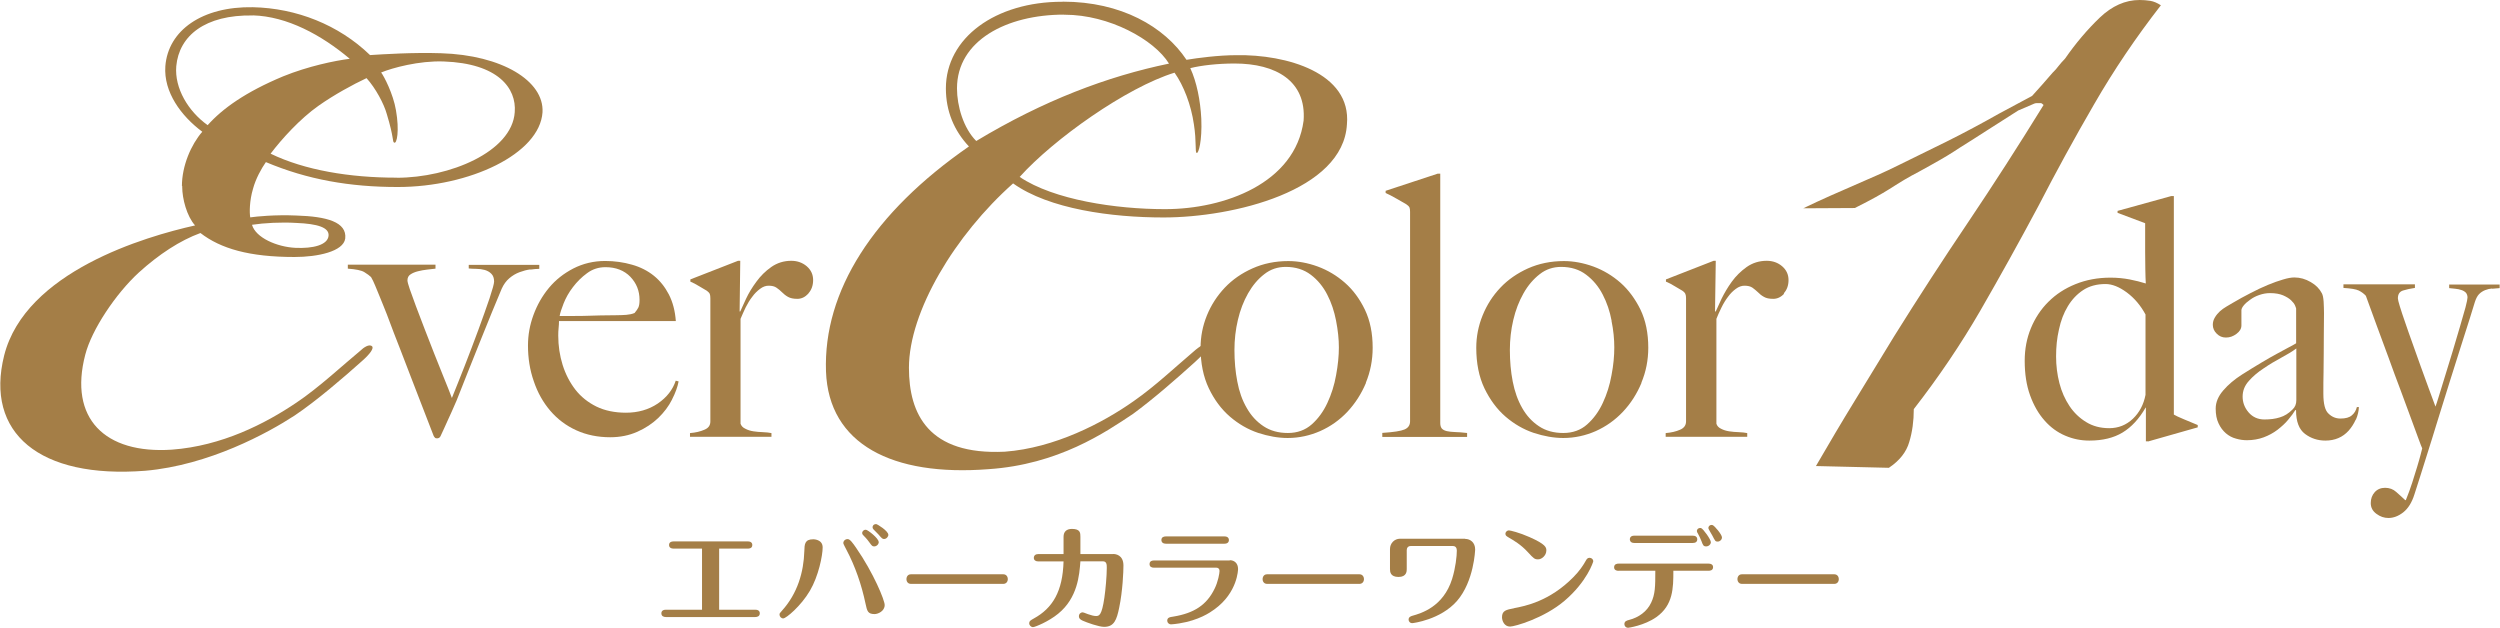 <?xml version="1.0" encoding="UTF-8"?><svg id="_レイヤー_2" xmlns="http://www.w3.org/2000/svg" viewBox="0 0 270.04 67.83"><defs><style>.cls-1{fill:#a47e47;stroke-width:0px;}</style></defs><g id="_画像_テキスト"><path class="cls-1" d="m108.36,62.03c.43,0,.5.39.5.51,0,.31-.19.53-.5.53h-9.95c-.43,0-.5-.37-.5-.51,0-.1.04-.53.5-.53h9.95Z"/><path class="cls-1" d="m146.83,62.03c.43,0,.5.39.5.51,0,.31-.19.53-.5.53h-9.95c-.43,0-.5-.37-.5-.51,0-.1.04-.53.5-.53h9.95Z"/><path class="cls-1" d="m19.65,20.1c0-2.19.99-4.48,2.2-5.87-2.29-1.7-4.19-4.29-3.99-7.08.3-3.88,3.99-6.47,9.46-6.37,4.68.1,9.26,1.89,12.65,5.17,1.39-.09,4.68-.3,7.67-.2,6.57.2,11.15,2.99,10.96,6.38-.3,4.49-7.87,8.07-15.64,8.07-5.17,0-9.76-.8-14.24-2.69-.49.7-1.1,1.8-1.39,2.88-.39,1.3-.39,2.59-.3,3.09.69-.1,2.68-.3,4.98-.2,3.28.1,5.48.7,5.28,2.49-.2,1.4-2.98,1.99-5.48,1.99-4.88,0-7.97-.9-10.16-2.59-2.19.8-4.48,2.29-6.67,4.28-2.49,2.29-5.08,6.17-5.77,8.86-1.8,6.87,2.09,10.75,9.36,10.26,5.38-.4,10.06-2.79,13.45-5.08,2.39-1.59,5.28-4.28,6.87-5.58.4-.39,1-.79,1.3-.5.21.2-.19.8-1.09,1.59-2,1.79-4.89,4.28-7.27,5.88-2.89,1.89-9.26,5.37-16.14,5.97-11.45.89-17.33-4.09-15.24-12.46,2.3-9.06,15.24-12.84,20.62-14.04-.89-.99-1.39-2.88-1.39-4.18v-.1ZM27.31,1.67c-5.17-.09-7.97,2.2-8.27,5.48-.2,2.39,1.3,4.88,3.39,6.37,1.6-1.79,4.09-3.58,8.17-5.28,2.69-1.09,5.58-1.69,7.18-1.89-3.08-2.59-6.77-4.58-10.46-4.69m4.58,25.11c1.9.09,3.49-.3,3.59-1.3.09-.9-1.2-1.3-3.49-1.39-1.59-.1-3.48,0-4.78.2.4,1.4,2.69,2.39,4.68,2.49m10.96-7.57c5.67,0,12.45-2.79,12.74-7.08.21-2.59-1.8-5.27-7.66-5.48-2.69-.1-5.58.7-6.77,1.19.3.39,1.3,2.29,1.6,4.08.39,2.2.1,3.69-.2,3.49-.2-.09,0-.49-.79-3.08-.3-1.09-1.2-2.79-2.19-3.88-1.49.7-3.49,1.79-5.18,2.98-1.99,1.4-3.98,3.59-5.18,5.18,3.69,1.79,8.57,2.59,13.55,2.59h.1Z"/><path class="cls-1" d="m57.28,29.1c-.38.05-.76.15-1.16.3-.4.15-.76.36-1.1.65-.34.29-.62.67-.83,1.14-.31.74-.67,1.6-1.08,2.6-.4.99-.82,2.04-1.27,3.14-.45,1.1-.89,2.2-1.32,3.3-.44,1.1-.84,2.12-1.2,3.03-.21.48-.39.88-.53,1.21-.14.32-.29.63-.42.92-.13.29-.25.56-.37.82-.12.26-.26.57-.42.91-.08.16-.21.23-.39.23-.11,0-.18-.03-.23-.1-.05-.06-.1-.12-.12-.17-.42-1.08-.81-2.09-1.18-3.05-.37-.96-.75-1.93-1.14-2.95-.39-1.01-.81-2.09-1.25-3.25-.46-1.15-.95-2.45-1.49-3.89-.08-.21-.19-.49-.34-.85-.14-.35-.29-.72-.45-1.11-.16-.4-.31-.78-.47-1.14-.15-.37-.3-.67-.44-.91-.15-.15-.4-.33-.72-.53-.32-.2-.93-.32-1.79-.38v-.43s9.47,0,9.47,0v.43c-.24.03-.53.05-.89.1-.35.04-.68.1-1,.18-.32.08-.59.19-.81.34-.22.14-.33.36-.33.65,0,.13.08.45.25.94.17.5.4,1.12.67,1.85.28.74.59,1.55.93,2.44.34.89.69,1.79,1.04,2.67.35.9.71,1.76,1.04,2.6.35.84.63,1.57.87,2.2.4-.97.85-2.13,1.38-3.46.52-1.34,1.02-2.65,1.49-3.93.47-1.28.87-2.41,1.2-3.38.32-.97.49-1.58.49-1.81,0-.36-.1-.65-.3-.84-.19-.2-.44-.33-.71-.41-.3-.08-.6-.12-.91-.12s-.59-.02-.82-.04v-.39s7.62,0,7.62,0v.43c-.25,0-.58.03-.96.08"/><path class="cls-1" d="m72.59,43.16c-.36.72-.86,1.38-1.49,1.99-.63.6-1.38,1.1-2.26,1.49-.88.39-1.85.59-2.93.59-1.34,0-2.56-.25-3.66-.75-1.1-.5-2.03-1.2-2.81-2.11-.77-.9-1.37-1.96-1.78-3.18-.43-1.22-.63-2.51-.63-3.87,0-1.11.19-2.2.59-3.29.4-1.09.95-2.06,1.67-2.93.72-.87,1.6-1.56,2.64-2.1,1.04-.53,2.18-.81,3.44-.81,1.02,0,1.99.14,2.89.4.9.25,1.7.66,2.36,1.19.67.54,1.21,1.22,1.63,2.03.42.82.67,1.77.75,2.87h-12.62c0,.21-.01.45-.04.73-.03.27-.04.55-.04.84,0,1.1.16,2.16.47,3.16.32,1.02.78,1.9,1.38,2.68.6.77,1.37,1.38,2.28,1.83.91.44,1.98.66,3.18.66,1.31,0,2.46-.33,3.44-.99.98-.67,1.62-1.5,1.94-2.47l.31.08c-.11.59-.34,1.23-.71,1.95m-4.5-13.25c-.67-.69-1.57-1.04-2.69-1.04-.74,0-1.4.21-1.99.65-.59.43-1.09.93-1.53,1.51-.44.57-.76,1.15-1,1.75-.23.59-.38,1.04-.43,1.36h1.61c.47,0,.94,0,1.39-.02.46-.01.94-.03,1.43-.04.5,0,1.05-.02,1.66-.02.39,0,.75-.02,1.1-.04.34-.03.64-.09.9-.2.18-.21.32-.41.41-.59.09-.19.13-.46.13-.83,0-.97-.33-1.8-1-2.5"/><path class="cls-1" d="m87.31,31.72c-.35.37-.73.56-1.19.56-.42,0-.75-.07-1-.21-.25-.14-.46-.31-.65-.5-.17-.18-.38-.34-.59-.49-.21-.15-.49-.22-.86-.22-.31,0-.62.11-.92.34-.3.22-.59.5-.84.85-.27.34-.5.73-.72,1.16-.21.43-.38.84-.55,1.23v11.33c.08.23.25.42.52.54.26.14.55.23.88.28.33.05.67.08,1.02.09.36.01.66.05.92.1v.4s-8.8,0-8.8,0v-.4c.61-.05,1.12-.17,1.55-.36.45-.18.65-.48.65-.9v-13.29c0-.21-.02-.36-.06-.47-.04-.11-.15-.23-.33-.36-.24-.13-.51-.29-.83-.49-.32-.2-.63-.36-.94-.49v-.24s5.15-2.01,5.15-2.01h.24s-.07,5.47-.07,5.47h.07c.13-.31.34-.77.63-1.38.28-.6.65-1.21,1.11-1.83.44-.61.97-1.14,1.61-1.59.63-.44,1.35-.67,2.16-.67.65,0,1.21.2,1.67.59.46.4.69.89.69,1.49,0,.58-.17,1.06-.51,1.44"/><path class="cls-1" d="m114.82.18c6.27,0,10.95,2.69,13.34,6.28,1.2-.2,3.48-.5,5.38-.5,5.38-.1,12.45,1.89,11.95,7.47-.4,7.17-12.25,10.06-19.82,10.06-5.58,0-12.35-.9-16.24-3.68-6.27,5.57-11.25,13.84-11.25,19.92,0,4.98,2.09,9.46,10.36,9.06,5.37-.4,10.56-3.09,13.94-5.48,2.29-1.6,4.38-3.58,6.37-5.27.9-.8,1.4-1,1.59-.8.21.3-.19.8-1.39,1.89-2.09,1.89-4.49,3.98-6.67,5.58-2.98,1.99-8.06,5.47-15.63,5.97-10.36.8-17.24-2.69-17.53-10.56-.3-8.66,5.08-17.13,15.44-24.3-1.59-1.69-2.49-3.79-2.49-6.27,0-5.48,5.38-9.36,12.55-9.36h.11Zm.1,1.4c-6.17,0-11.55,2.79-11.55,7.97,0,1.89.69,4.29,2.08,5.68,7.28-4.38,14.15-6.98,20.82-8.36-1.59-2.59-6.47-5.28-11.26-5.28h-.09Zm10.95,21.01c6.37,0,14.04-2.79,14.94-9.56.31-4.28-2.98-6.17-7.46-6.17-1.8,0-3.59.2-4.78.5.69,1.49,1.09,3.48,1.19,5.47.1,2.39-.3,3.79-.5,3.69-.2-.09,0-1.19-.3-3.09-.3-2.09-1.1-4.18-2.09-5.58-5.18,1.59-13.05,7.17-16.73,11.26,3.68,2.49,10.45,3.48,15.63,3.48h.1Z"/><path class="cls-1" d="m147.55,41.35c-.5,1.19-1.17,2.23-2.01,3.13-.84.89-1.81,1.58-2.93,2.08-1.12.49-2.29.75-3.52.75-1.02,0-2.08-.19-3.19-.55-1.1-.37-2.12-.96-3.04-1.75-.93-.8-1.7-1.83-2.29-3.07-.59-1.24-.89-2.71-.89-4.38,0-1.2.23-2.37.69-3.5.46-1.13,1.11-2.12,1.93-2.99.83-.87,1.82-1.56,2.99-2.08,1.16-.52,2.45-.79,3.87-.79,1.05,0,2.11.2,3.18.59,1.08.4,2.05.98,2.93,1.75.88.77,1.6,1.75,2.16,2.91.56,1.17.84,2.54.84,4.11,0,1.34-.25,2.6-.74,3.79m-3.21-6.7c-.2-1.02-.51-1.97-.96-2.83-.44-.86-1.03-1.58-1.77-2.14-.74-.56-1.64-.85-2.71-.85-.87,0-1.64.25-2.32.79-.68.52-1.26,1.21-1.75,2.07-.48.85-.85,1.8-1.1,2.87-.25,1.06-.37,2.14-.37,3.24,0,1.21.1,2.35.31,3.42.2,1.08.54,2.03,1.02,2.85.47.83,1.07,1.48,1.81,1.97.74.49,1.61.73,2.63.73s1.88-.31,2.58-.93c.69-.61,1.26-1.39,1.69-2.32.43-.92.75-1.92.94-3,.2-1.08.3-2.07.3-2.99,0-.89-.1-1.85-.3-2.87"/><path class="cls-1" d="m149.31,47.19v-.43c1.21-.08,2.01-.2,2.4-.37.4-.17.6-.46.6-.89v-22.61c0-.21-.02-.37-.06-.47-.04-.1-.15-.22-.34-.35-.24-.13-.59-.33-1.06-.61-.47-.27-.87-.48-1.18-.61v-.24s5.62-1.85,5.62-1.85h.28s0,26.94,0,26.94c0,.26.06.45.17.59.13.14.3.22.54.28.23.05.53.09.9.1.36.01.79.04,1.29.1v.43s-9.16,0-9.16,0Z"/><path class="cls-1" d="m177.31,41.35c-.5,1.19-1.16,2.23-2.01,3.13-.84.89-1.81,1.58-2.92,2.08-1.11.49-2.29.75-3.52.75-1.02,0-2.08-.19-3.19-.55-1.1-.37-2.12-.96-3.04-1.75-.93-.8-1.69-1.83-2.29-3.07-.59-1.24-.88-2.71-.88-4.38,0-1.2.23-2.37.69-3.5.46-1.13,1.09-2.12,1.92-2.99.82-.87,1.83-1.56,2.98-2.08,1.17-.52,2.46-.79,3.88-.79,1.04,0,2.1.2,3.18.59,1.08.4,2.05.98,2.93,1.75.87.77,1.59,1.75,2.16,2.91.56,1.17.84,2.54.84,4.11,0,1.34-.25,2.6-.75,3.79m-3.21-6.7c-.19-1.02-.51-1.97-.96-2.83-.44-.86-1.04-1.58-1.78-2.14-.73-.56-1.63-.85-2.71-.85-.86,0-1.64.25-2.32.79-.67.52-1.27,1.21-1.75,2.07-.48.85-.85,1.8-1.1,2.87-.25,1.06-.37,2.14-.37,3.24,0,1.21.1,2.35.31,3.42.21,1.08.55,2.03,1.02,2.85.47.83,1.07,1.48,1.81,1.97.73.49,1.61.73,2.63.73,1.02,0,1.89-.31,2.58-.93.69-.61,1.26-1.39,1.69-2.32.43-.92.75-1.92.94-3,.21-1.08.3-2.07.3-2.99,0-.89-.09-1.85-.3-2.87"/><path class="cls-1" d="m192.72,31.72c-.34.37-.74.56-1.18.56s-.76-.07-1-.21c-.26-.14-.47-.31-.65-.5-.19-.18-.39-.34-.59-.49-.22-.15-.5-.22-.87-.22-.31,0-.62.11-.93.34-.3.22-.59.5-.84.85-.26.34-.5.73-.71,1.16-.21.43-.4.84-.55,1.23v11.33c.07.23.24.42.5.54.26.14.56.23.88.28.33.05.68.08,1.03.09.35.01.67.05.92.1v.4s-8.81,0-8.81,0v-.4c.6-.05,1.12-.17,1.55-.36.43-.18.65-.48.65-.9v-13.29c0-.21-.02-.36-.07-.47-.04-.11-.14-.23-.33-.36-.24-.13-.51-.29-.83-.49-.31-.2-.63-.36-.94-.49v-.24s5.15-2.01,5.15-2.01h.23s-.08,5.47-.08,5.47h.08c.13-.31.34-.77.63-1.38.3-.6.65-1.21,1.1-1.83.44-.61.98-1.14,1.61-1.59.63-.44,1.35-.67,2.16-.67.66,0,1.21.2,1.67.59.46.4.69.89.69,1.49,0,.58-.17,1.06-.52,1.44"/><path class="cls-1" d="m218.04,11.91l-3.45,2.2c-.89.58-1.86,1.19-2.88,1.83-.39.26-.84.55-1.35.86-.51.33-3.33,1.9-3.84,2.15-2.31,1.28-2.33,1.6-6.17,3.52l-5.57.03c3.97-1.92,7.49-3.25,10.24-4.63l5.21-2.56c1.8-.89,4.07-2.11,5.67-3.02l3.6-1.93c.7-.77,1.44-1.6,2.21-2.5.26-.25.48-.5.67-.76.19-.25.43-.51.68-.77,1.15-1.66,2.4-3.13,3.74-4.42C228.13.64,229.57,0,231.11,0c.38,0,.77.03,1.15.09.38.06.76.23,1.15.48-2.69,3.46-5.09,7.01-7.2,10.67-2.12,3.65-4.13,7.33-6.05,11.05-2.05,3.84-4.13,7.58-6.24,11.24-2.11,3.65-4.52,7.21-7.2,10.66,0,1.28-.16,2.47-.49,3.55-.31,1.09-1.05,2.02-2.2,2.79l-7.88-.19c1.41-2.43,2.81-4.8,4.23-7.11,1.41-2.3,2.81-4.61,4.22-6.91,2.56-4.1,5.22-8.21,7.98-12.3,2.75-4.09,5.47-8.32,8.16-12.68-.13-.12-.22-.2-.29-.2h-.48c-.12,0-.32.07-.58.2l-1.35.58Z"/><path class="cls-1" d="m232.02,47.67h-.23s0-3.64,0-3.64h-.03c-.7,1.21-1.53,2.11-2.49,2.69-.96.58-2.15.87-3.59.87-.9,0-1.76-.17-2.6-.53-.83-.35-1.58-.89-2.23-1.63-.66-.74-1.18-1.65-1.57-2.73-.39-1.08-.58-2.32-.58-3.73,0-1.26.22-2.43.67-3.52.45-1.09,1.08-2.05,1.89-2.85.82-.82,1.79-1.45,2.93-1.91,1.14-.46,2.39-.7,3.78-.7.72,0,1.41.07,2.05.19.64.13,1.23.27,1.76.44-.02-.36-.04-.86-.05-1.49,0-.63-.02-1.27-.02-1.93v-1.82s0-1.27,0-1.27l-2.98-1.12v-.21s5.79-1.6,5.79-1.6h.29s0,23.6,0,23.6c.19.12.56.29,1.09.51.53.22,1.02.43,1.49.62v.25s-5.38,1.53-5.38,1.53Zm-.26-13.68c-.53-.99-1.21-1.79-2.03-2.4-.83-.61-1.59-.91-2.3-.91-.94,0-1.75.22-2.41.65-.67.44-1.22,1.02-1.66,1.75-.44.72-.76,1.56-.96,2.51-.22.94-.31,1.91-.31,2.91,0,1,.12,1.95.36,2.89.24.93.61,1.75,1.09,2.47.48.72,1.09,1.3,1.8,1.73.71.44,1.54.66,2.49.66.99,0,1.84-.34,2.56-1.02.71-.68,1.16-1.54,1.36-2.58v-8.66Z"/><path class="cls-1" d="m254.45,45.34c-.2.44-.45.83-.76,1.18-.32.35-.68.62-1.11.8-.42.18-.89.27-1.4.27-.83,0-1.56-.24-2.2-.72-.65-.49-.97-1.34-.97-2.55l-.07-.04c-.19.32-.45.67-.78,1.06-.32.39-.71.74-1.16,1.09-.45.34-.95.61-1.49.81-.54.2-1.15.31-1.8.31-.39,0-.77-.05-1.18-.17-.4-.1-.77-.3-1.1-.58-.32-.28-.59-.63-.79-1.07-.21-.43-.31-.97-.31-1.6,0-.68.28-1.34.82-1.96.54-.63,1.22-1.2,2.02-1.71.8-.51,1.51-.94,2.13-1.31.62-.36,1.15-.68,1.61-.92.46-.26.87-.47,1.22-.66.35-.18.65-.34.89-.49v-3.75s-.04-.17-.12-.34c-.08-.18-.23-.37-.43-.56-.21-.2-.5-.37-.86-.53-.36-.15-.83-.24-1.41-.24-.4,0-.77.07-1.15.2-.38.13-.71.3-.99.51-.3.21-.53.41-.7.62-.17.21-.25.38-.25.52v1.64c0,.34-.17.64-.53.91-.36.27-.73.4-1.14.4s-.72-.14-1-.42c-.28-.27-.42-.6-.42-.96,0-.29.08-.56.23-.8.14-.24.33-.46.54-.66.21-.19.46-.36.71-.51.25-.15.48-.28.68-.4.62-.37,1.27-.72,1.93-1.06.65-.34,1.27-.63,1.87-.88.59-.24,1.13-.44,1.63-.58.49-.15.9-.22,1.22-.22.62,0,1.21.17,1.77.5.56.32.95.73,1.2,1.21.1.18.16.48.19.9.02.42.04.85.04,1.25,0,.88-.01,1.66-.02,2.36,0,.7-.01,1.39-.01,2.04s-.01,1.33-.02,2.02c-.02.69-.02,1.44-.02,2.27,0,1.09.18,1.82.56,2.16.37.36.8.53,1.29.53.55,0,.96-.11,1.23-.35.27-.22.45-.52.54-.89h.22c-.02.46-.13.91-.32,1.35m-6.44-7.68c-.43.32-.98.65-1.63,1-.65.35-1.29.73-1.9,1.15-.63.41-1.16.86-1.6,1.36-.45.5-.67,1.06-.67,1.69,0,.63.21,1.2.65,1.71.43.5,1.01.76,1.7.76.63,0,1.19-.07,1.68-.23.48-.14.93-.42,1.34-.83.3-.27.43-.61.43-1.02v-5.6Z"/><path class="cls-1" d="m269.21,31.16c-.27.02-.53.08-.78.18-.24.1-.47.24-.66.44-.19.2-.33.49-.45.86-.12.38-.31.98-.56,1.81-.27.82-.57,1.8-.93,2.92-.35,1.12-.74,2.35-1.17,3.7-.42,1.35-.85,2.73-1.29,4.14-.43,1.42-.87,2.82-1.31,4.21-.43,1.4-.86,2.72-1.26,3.97-.28.9-.69,1.54-1.21,1.95-.51.4-1.05.61-1.6.61-.47,0-.9-.15-1.3-.45-.41-.3-.61-.68-.61-1.16s.15-.87.43-1.18c.28-.31.66-.47,1.12-.47s.87.15,1.19.44c.33.28.65.59.98.89h.07c.26-.64.49-1.27.69-1.89.2-.63.38-1.19.53-1.7.15-.51.28-.94.37-1.3.1-.35.16-.58.18-.7-.05-.09-.18-.43-.39-1-.22-.58-.49-1.33-.82-2.23-.33-.91-.71-1.93-1.13-3.06-.43-1.13-.86-2.29-1.29-3.49-.44-1.19-.87-2.36-1.3-3.52-.43-1.15-.81-2.22-1.16-3.18-.22-.24-.47-.42-.77-.57-.29-.14-.84-.23-1.65-.28v-.39s7.72,0,7.72,0v.39c-.5.07-.93.17-1.29.28-.37.12-.55.4-.55.85,0,.12.07.4.21.86.14.46.33,1.04.57,1.72.23.69.5,1.44.79,2.25.29.82.59,1.63.88,2.47.3.83.59,1.62.87,2.39.28.76.53,1.43.74,2,.07-.19.21-.59.39-1.2.18-.62.41-1.34.67-2.18.26-.84.53-1.72.81-2.64.28-.92.54-1.79.77-2.6.24-.81.43-1.51.6-2.09.15-.58.22-.93.22-1.07,0-.21-.06-.38-.17-.52-.12-.12-.28-.23-.48-.29-.2-.07-.42-.12-.66-.14-.23-.02-.46-.05-.67-.07v-.39s5.45,0,5.45,0v.39c-.28.02-.56.05-.84.07"/><path class="cls-1" d="m77.67,65.86h3.92c.48,0,.48.33.48.39,0,.36-.34.4-.48.4h-9.67c-.26,0-.48-.11-.48-.4,0-.06,0-.39.48-.39h3.91v-6.6h-3.08c-.27,0-.48-.12-.48-.39,0-.28.21-.39.48-.39h8.03c.48,0,.48.33.48.39,0,.36-.33.39-.48.39h-3.1v6.6Z"/><path class="cls-1" d="m88.86,59.13c0,.88-.45,3.11-1.37,4.67-.97,1.66-2.58,3-2.89,3-.22,0-.4-.2-.4-.41,0-.14.03-.16.26-.42,1.7-1.88,2.35-4.19,2.42-6.43.02-.76.04-1.29.97-1.29.03,0,1.01,0,1.01.88m4.63,6.07c-.43-2.04-1.11-4.03-2.09-5.87-.06-.12-.31-.58-.31-.66,0-.25.21-.44.47-.44s.55.42.92.95c1.88,2.72,3.08,5.65,3.08,6.17,0,.68-.74.98-1.09.98-.75,0-.81-.35-.98-1.13m1.43-6.66c0,.27-.25.48-.49.48-.2,0-.25-.06-.52-.43-.07-.1-.27-.38-.64-.75-.06-.06-.14-.13-.14-.27,0-.21.21-.37.4-.35.22.02,1.38.93,1.38,1.32m1.05-.79c0,.22-.21.47-.47.47-.17,0-.23-.06-.61-.5-.08-.1-.46-.45-.53-.54-.06-.06-.1-.15-.1-.23,0-.09.06-.34.39-.34.12,0,1.31.74,1.31,1.15"/><path class="cls-1" d="m120.25,59.84c.24,0,1.1.09,1.1,1.25,0,.62-.08,2.74-.46,4.55-.27,1.31-.54,2.07-1.63,2.07-.57,0-1.85-.46-2.32-.67-.2-.1-.4-.2-.4-.48,0-.26.21-.42.4-.42.08,0,.17.05.58.2.33.12.66.2.86.2.34,0,.63-.05.91-1.98.12-.82.26-2.32.26-3.21,0-.35,0-.72-.43-.72h-2.42c-.11,1.49-.3,3.95-2.4,5.66-1.03.85-2.51,1.45-2.72,1.45s-.41-.19-.41-.42.12-.3.49-.51c2.05-1.12,3.13-2.94,3.22-6.17h-2.75c-.27,0-.46-.14-.46-.38,0-.27.2-.41.46-.41h2.75v-1.86c0-.57.33-.86.91-.86.91,0,.91.45.91.86v1.86h3.55Z"/><path class="cls-1" d="m132.83,60.51c.49,0,.9.32.9.95,0,.02-.02,2.53-2.55,4.36-.48.35-1.68,1.18-3.81,1.52-.21.04-.75.1-.87.1-.25,0-.42-.19-.42-.39,0-.34.25-.39.67-.45,2.24-.37,3.6-1.26,4.45-3.02.37-.74.53-1.67.53-1.91s-.16-.35-.33-.35h-6.75c-.25,0-.48-.09-.48-.39,0-.37.35-.39.48-.39h8.19Zm-.57-2.57c.48,0,.48.34.48.39,0,.06,0,.4-.48.4h-6.33c-.27,0-.48-.13-.48-.4,0-.28.21-.39.48-.39h6.33Z"/><path class="cls-1" d="m158.26,58.21c.55,0,1.08.38,1.08,1.14,0,.06-.12,3.44-1.96,5.56-1.78,2.04-4.76,2.4-4.83,2.4-.27,0-.4-.21-.4-.38,0-.29.25-.37.42-.42.92-.26,3.33-.95,4.28-3.97.38-1.22.51-2.48.51-3.07,0-.27-.12-.49-.42-.49h-4.57c-.25,0-.42.18-.42.43v2.05c0,.23,0,.86-.89.86s-.92-.57-.92-.85v-2.17c0-.61.47-1.11,1.09-1.11h7.03Z"/><path class="cls-1" d="m163.55,65.69c1.16-.22,3.83-.73,6.41-3.36.64-.64,1.07-1.29,1.34-1.78.09-.16.18-.3.4-.3s.4.18.4.37c0,.07-.67,2.2-3.1,4.27-2.23,1.9-5.4,2.79-5.89,2.79-.64,0-.87-.65-.87-1.01,0-.72.46-.81,1.31-.97m1.49-6.05c-.76-.84-1.6-1.31-2.01-1.55-.31-.19-.42-.24-.42-.44,0-.22.2-.37.37-.37.15,0,1.14.24,2.22.72,1.79.79,1.83,1.13,1.83,1.45,0,.54-.5.96-.88.96s-.47-.07-1.11-.77"/><path class="cls-1" d="m174.83,61.66c-.24,0-.48-.1-.48-.38,0-.37.34-.4.48-.4h9.73c.25,0,.48.1.48.38,0,.37-.35.39-.48.39h-3.81c0,1.88-.02,3.72-1.84,5.01-1.31.92-3.02,1.15-3.04,1.15-.27,0-.41-.21-.41-.39,0-.32.25-.39.51-.46,1.03-.26,1.93-.9,2.38-1.86.44-.93.45-1.73.45-3.45h-3.97Zm8.02-3.8c.27,0,.48.12.48.4,0,.28-.21.39-.48.39h-6.32c-.48,0-.48-.35-.48-.39,0-.06,0-.4.48-.4h6.32Zm1.95.7c0,.23-.22.46-.51.46s-.35-.14-.5-.56c-.11-.27-.28-.65-.38-.81-.09-.15-.12-.2-.12-.29,0-.21.18-.33.35-.33.04,0,.08,0,.12.02.22.09,1.04,1.21,1.04,1.52m1.2-.52c0,.25-.23.45-.46.45-.25,0-.27-.05-.58-.65-.06-.13-.43-.69-.43-.82,0-.16.14-.33.34-.33.04,0,.07.01.12.02.19.06,1.01,1.01,1.01,1.33"/><path class="cls-1" d="m198.12,62.03c.43,0,.5.39.5.51,0,.31-.18.53-.5.53h-9.95c-.42,0-.5-.37-.5-.51,0-.1.04-.53.5-.53h9.95Z"/></g></svg>